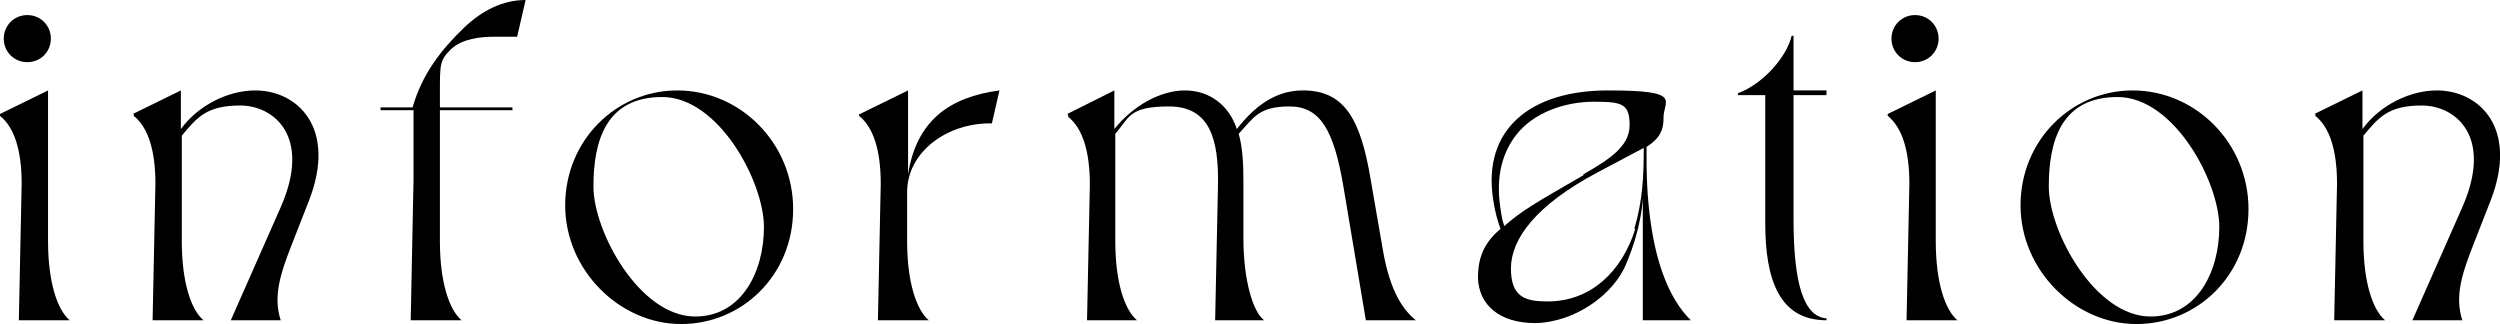 <?xml version="1.0" encoding="UTF-8"?>
<svg id="_レイヤー_2" xmlns="http://www.w3.org/2000/svg" version="1.1" viewBox="0 0 265.4 34.4">
  <!-- Generator: Adobe Illustrator 29.4.0, SVG Export Plug-In . SVG Version: 2.1.0 Build 152)  -->
  <g id="top_live">
    <g>
      <path d="M0,12.1l5.1-2.5v16c0,4.4,1,7.3,2.3,8.4H2l.3-14.5c0-3.6-.8-6-2.3-7.2v-.2h0ZM2.9,1.6c1.4,0,2.5,1.1,2.5,2.5s-1.1,2.5-2.5,2.5S.4,5.5.4,4.1,1.5,1.6,2.9,1.6Z"/>
      <path d="M14.1,12.1l5.1-2.5v4.1c1.9-2.6,5.1-4.1,7.9-4.1,4.5,0,8.7,4,5.7,11.7l-1.8,4.6c-1.3,3.3-2,5.6-1.2,8.1h-5.3l5.3-12c3.3-7.5-.7-10.8-4.3-10.8s-4.6,1.3-6.2,3.2v11.2c0,4.4,1,7.3,2.3,8.4h-5.4l.3-14.5c0-3.6-.8-6-2.3-7.2v-.2h0Z"/>
      <path d="M40.4,11.7v-.3h3.4c1-3.5,3-6.1,5.5-8.5C51.2,1.1,53.4,0,55.8,0l-.9,3.9h-2.4c-1.5,0-3.4.2-4.6,1.3-1.2,1.2-1.2,1.5-1.2,4.7v1.5h7.7v.3h-7.7v13.9c0,4.4,1,7.3,2.3,8.4h-5.4l.3-14.9c0-2.5,0-4.9,0-7.4h-3.4Z"/>
      <path d="M71.9,9.6c6.7,0,12.3,5.6,12.3,12.6s-5.4,12.2-11.9,12.2-12.3-5.7-12.3-12.6,5.4-12.2,11.9-12.2h0ZM73.8,33.6c4.9,0,7.3-4.7,7.3-9.5s-4.8-13.8-10.8-13.8-7.3,4.7-7.3,9.5,4.9,13.8,10.8,13.8Z"/>
      <path d="M91.3,12.1l5.1-2.5v8.9c.9-5.7,4.4-8.2,9.7-8.9l-.8,3.5c-4.7-.1-9,3-9,7.3v5.2c0,4.4,1,7.3,2.3,8.4h-5.4l.3-14.5c0-3.6-.8-6-2.3-7.2v-.2h0Z"/>
      <path d="M113.3,12.1l5-2.5v4.1c2-2.5,4.9-4.1,7.5-4.1s4.7,1.6,5.5,4.1c1.8-2.3,4-4.1,7-4.1,4.3,0,6.1,2.8,7.2,9.4l1.3,7.5c.8,4.7,2.3,6.5,3.5,7.5h-5.3l-2.4-14.3c-1-5.8-2.4-8.4-5.7-8.4s-3.8,1.2-5.4,2.9c.4,1.4.5,3.1.5,4.9v6.2c0,4.4,1,7.8,2.2,8.7h-5.2l.3-14.3c.1-5-.9-8.4-5.2-8.4s-4.2,1.2-5.7,2.9v11.4c0,4.4,1,7.3,2.3,8.4h-5.3l.3-14.4c0-3.6-.8-6-2.3-7.2v-.2h0Z"/>
      <path d="M156.9,29.6c0-1.5.2-3.5,2.4-5.3-.3-.8-.6-1.8-.8-3.2-1.1-7.4,4-11.5,12.2-11.5s5.8,1.1,5.9,3c0,1.2-.4,2.1-1.8,3v.8c0,2.5-.1,12.9,4.7,17.6h-5.1v-13c0,.2-.1,3.1-1.8,7.1-1.3,3.1-5.3,6.1-9.6,6.2-3.8,0-6-1.9-6.1-4.8h0ZM168.1,18.5c2.6-1.5,4.9-2.9,4.9-5.2s-.8-2.5-3.8-2.5-6.4,1.1-8.3,3.6c-1.2,1.6-2.2,4-1.6,7.8.1.7.2,1.3.4,1.8,1.8-1.6,3.2-2.4,8.4-5.4h0ZM173.5,24.3c.9-3.1,1-5.6,1-8.6l-4.9,2.6c-6.6,3.5-9.2,7.1-9.2,10.2s1.6,3.5,3.9,3.5c4.6,0,7.9-3.2,9.3-7.7h0Z"/>
      <path d="M193.9,9.6v.5h-3.5v13.1c0,7,1.1,10.4,3.5,10.6v.2c-5,0-6.5-4.3-6.5-10.3v-13.6h-2.9v-.2c2.7-1,5.2-3.9,5.7-6.1h.2v5.8h3.5Z"/>
      <path d="M200.4,12.1l5.1-2.5v16c0,4.4,1,7.3,2.3,8.4h-5.4l.3-14.5c0-3.6-.8-6-2.3-7.2v-.2h0ZM203.3,1.6c1.4,0,2.5,1.1,2.5,2.5s-1.1,2.5-2.5,2.5-2.5-1.1-2.5-2.5,1.1-2.5,2.5-2.5Z"/>
      <path d="M226.4,9.6c6.7,0,12.3,5.6,12.3,12.6s-5.4,12.2-11.9,12.2-12.3-5.7-12.3-12.6,5.4-12.2,11.9-12.2ZM228.3,33.6c4.9,0,7.3-4.7,7.3-9.5s-4.8-13.8-10.8-13.8-7.3,4.7-7.3,9.5,4.9,13.8,10.8,13.8Z"/>
      <path d="M245.7,12.1l5.1-2.5v4.1c1.9-2.6,5.1-4.1,7.9-4.1,4.5,0,8.7,4,5.7,11.7l-1.8,4.6c-1.3,3.3-2,5.6-1.2,8.1h-5.3l5.3-12c3.3-7.5-.7-10.8-4.3-10.8s-4.6,1.3-6.2,3.2v11.2c0,4.4,1,7.3,2.3,8.4h-5.4l.3-14.5c0-3.6-.8-6-2.3-7.2v-.2h0Z"/>
    </g>
  </g>
</svg>